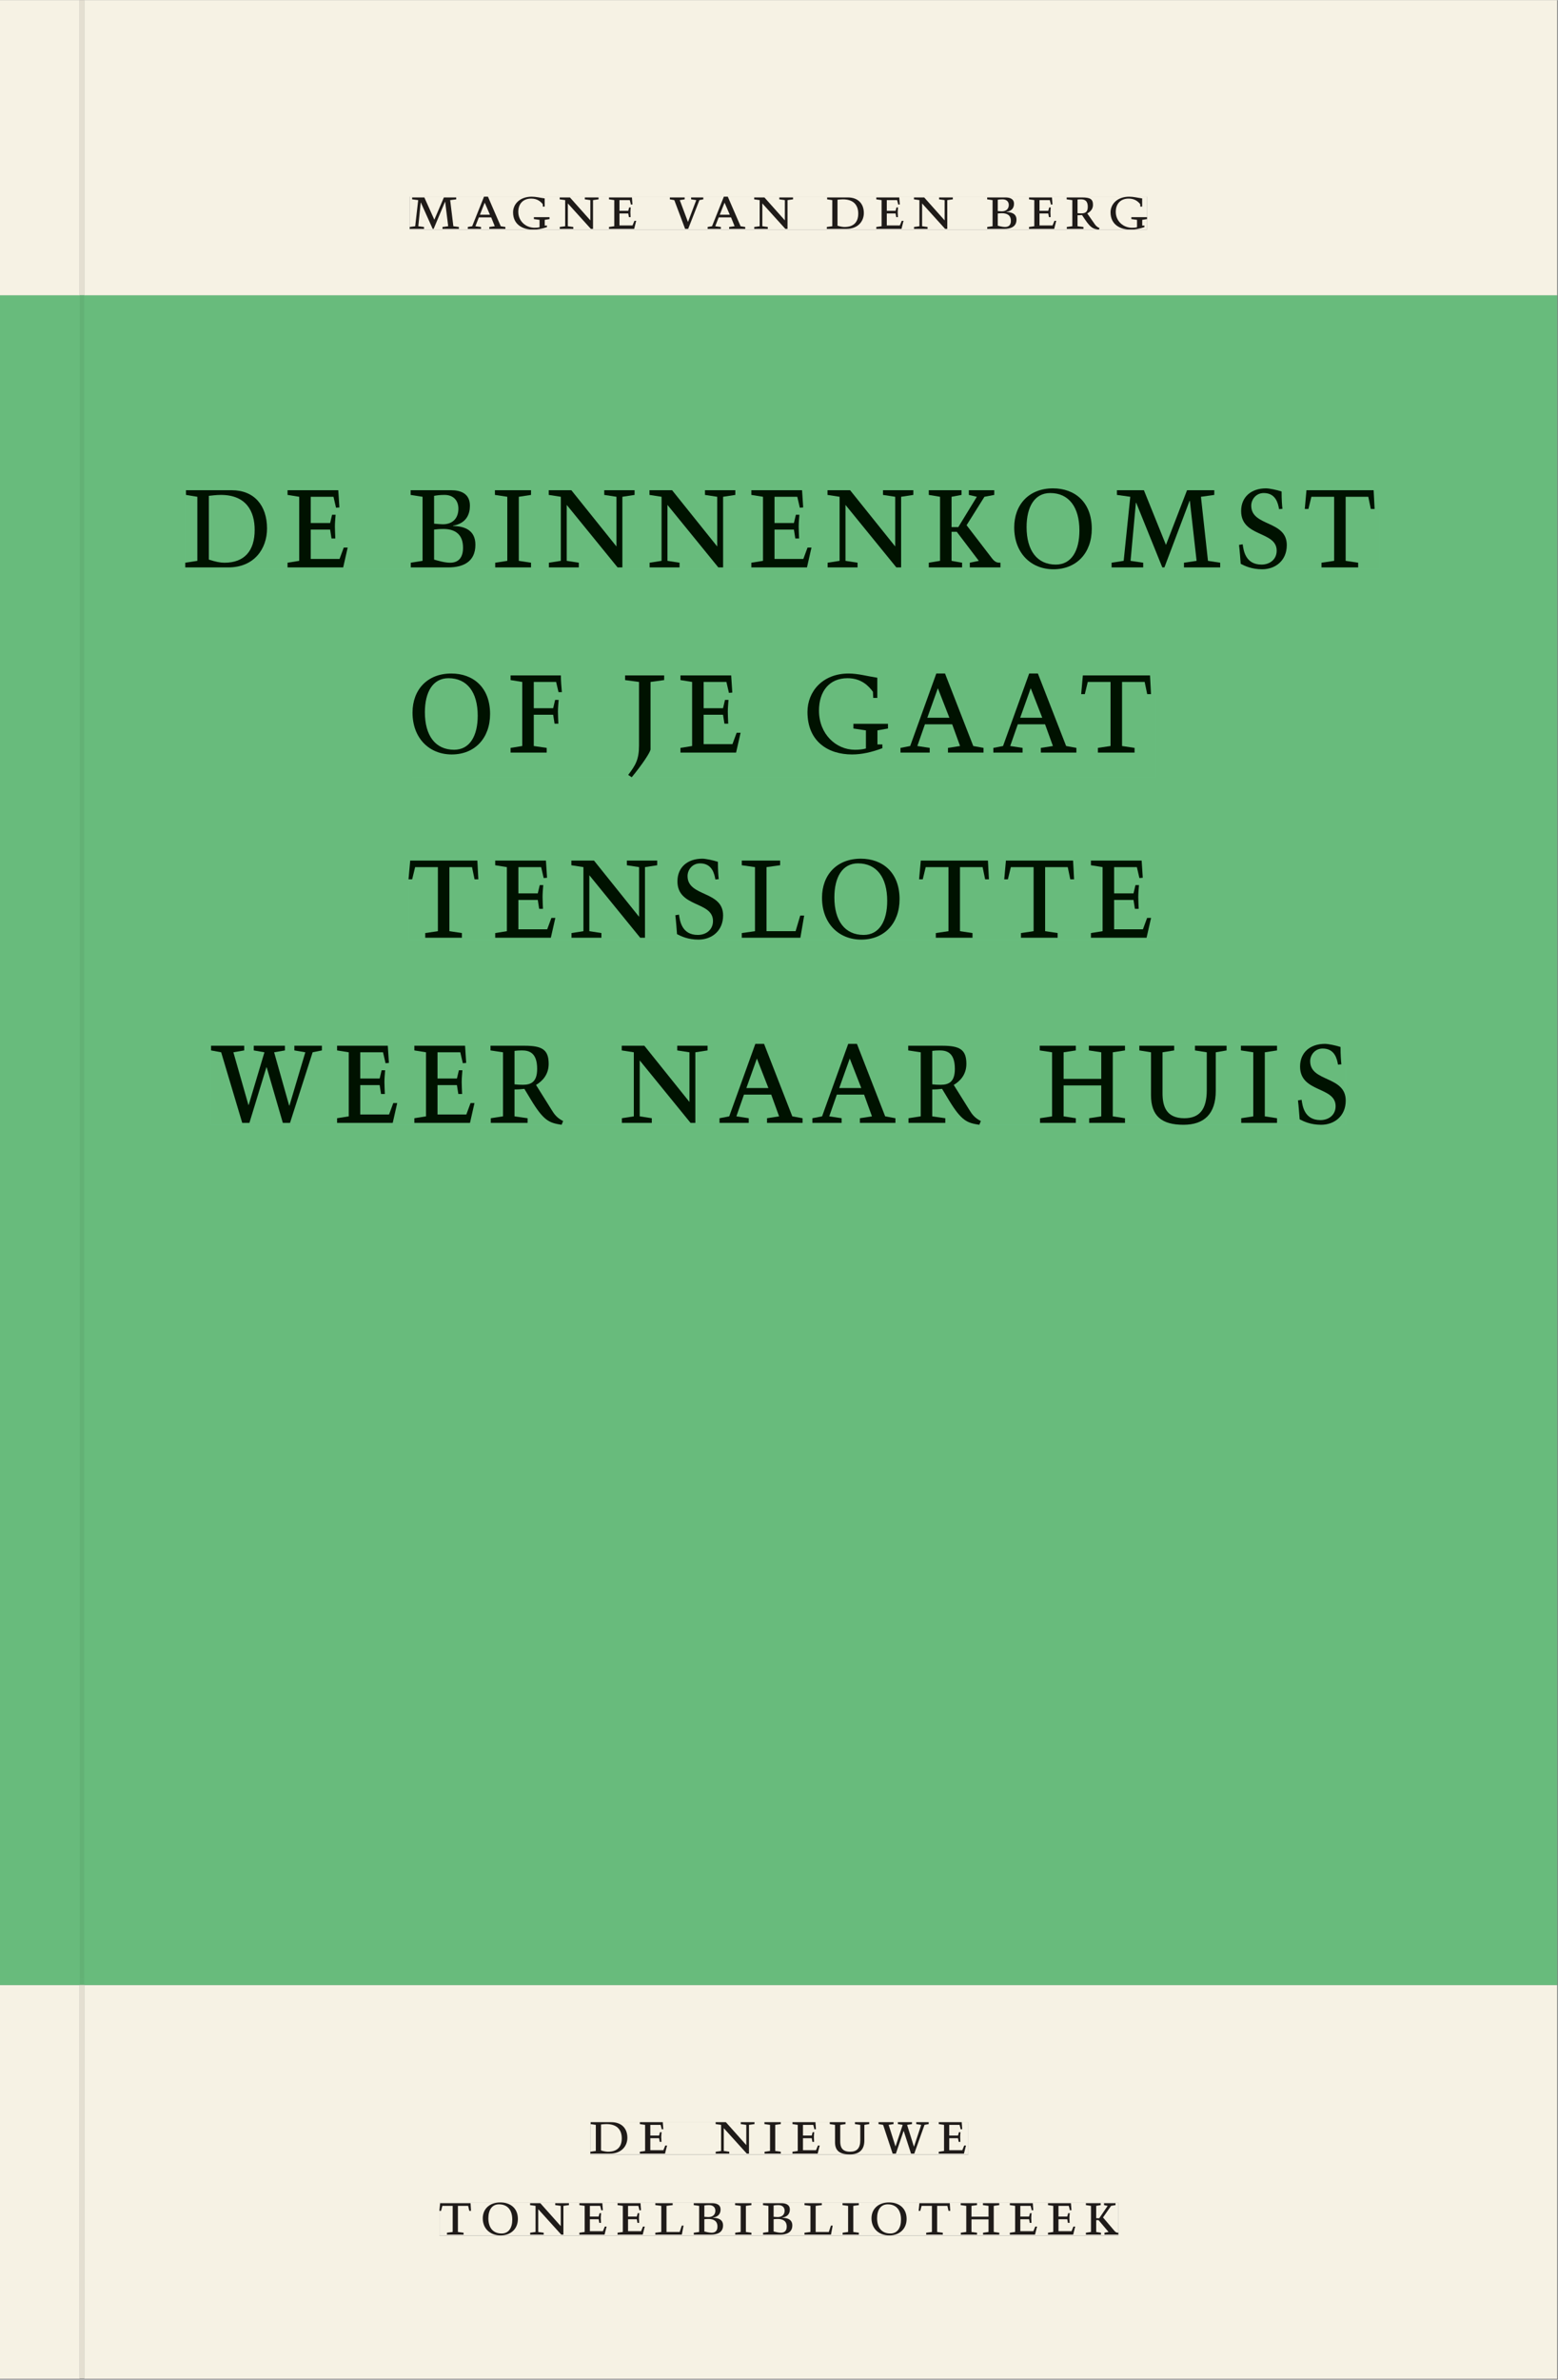 <svg xmlns="http://www.w3.org/2000/svg" xmlns:ns1="http://www.w3.org/1999/xlink" version="1.1" width="800" height="1221" viewBox="0.0 -8.526512829121202e-14 748.5 1142.25">
<rect x="0.0" y="-8.526512829121202e-14" width="748.5" height="1142.25" fill="#808080" stroke="none"/>
<g enable-background="new">
<path transform="matrix(2.778,0,0,-2.778,0,1141.733)" d="M 0 68.032 L 269.292 68.032 L 269.292 360 L 0 360 Z " fill="#68c184" />
<symbol id="font_0_d">
<path d="M .387 .144 L .23 .494 L .038 .494 L .038 .464 L .133 .452 L .086 .042 L 0 .03 L 0 0 L .225 0 L .225 .03 L .135 .042 L .173 .414 L .175 .414 L .361 0 L .376 0 L .555 .426 L .557 .426 L .605 .042 L .515 .03 L .515 0 L .773 0 L .773 .03 L .686 .042 L .636 .452 L .731 .464 L .731 .494 L .537 .494 L .387 .144 Z " />
</symbol>
<symbol id="font_0_2">
<path d="M .208 .03 L .12 .042 L .174 .181 L .368 .181 L .424 .042 L .338 .03 L .338 0 L .591 0 L .591 .03 L .518 .042 L .317 .506 L .255 .506 L .069 .042 L 0 .03 L 0 0 L .208 0 L .208 .03 M .266 .412 L .348 .223 L .191 .223 L .266 .412 Z " />
</symbol>
<symbol id="font_0_7">
<path d="M .497 .491 C .43 .5 .36 .518 .293 .518 C .109 .518 0 .404 0 .272 C 0 .082 .148 0 .317 0 C .386 0 .456 .014 .533 .04 L .533 .064 L .498 .064 L .498 .154 L .573 .166 L .573 .196 L .327 .196 L .327 .166 L .416 .154 L .416 .038 C .393 .032 .364 .03 .337 .03 C .204 .03 .082 .13 .082 .28 C .082 .406 .157 .488 .285 .488 C .383 .488 .435 .439 .466 .401 L .468 .362 L .497 .362 L .497 .491 Z " />
</symbol>
<symbol id="font_0_e">
<path d="M .611 .494 L .395 .494 L .395 .464 L .482 .452 L .482 .134 L .161 .494 L 0 .494 L 0 .464 L .086 .452 L .086 .042 L .001 .03 L .001 0 L .214 0 L .214 .03 L .128 .042 L .128 .4 L .49 0 L .524 0 L .524 .452 L .611 .464 L .611 .494 Z " />
</symbol>
<symbol id="font_0_5">
<path d="M 0 0 L .396 0 L .428 .127 L .4 .127 L .37 .054 L .165 .054 L .165 .242 L .303 .242 L .313 .185 L .34 .185 C .339 .212 .337 .237 .337 .261 C .337 .287 .34 .311 .342 .337 L .317 .337 L .303 .284 L .165 .284 L .165 .452 L .327 .452 L .345 .382 L .369 .384 L .361 .494 L 0 .494 L 0 .464 L .083 .452 L .083 .042 L 0 .03 L 0 0 Z " />
</symbol>
<symbol id="font_0_1">
<path d="M 0 0 Z " />
</symbol>
<symbol id="font_0_14">
<path d="M .465 .452 L .526 .464 L .526 .494 L .334 .494 L .334 .464 L .415 .452 L .285 .108 L .156 .452 L .233 .464 L .233 .494 L 0 .494 L 0 .464 L .07 .452 L .24 0 L .288 0 L .465 .452 Z " />
</symbol>
<symbol id="font_0_4">
<path d="M .168 .458 C .188 .46 .222 .464 .253 .464 C .436 .464 .494 .357 .494 .24 C .494 .106 .421 .03 .279 .03 C .249 .03 .216 .036 .168 .05 L .168 .458 M .005 .464 L .086 .452 L .086 .042 L 0 .03 L 0 0 L .307 0 C .491 0 .582 .12 .582 .249 C .582 .396 .491 .494 .331 .494 L .005 .494 L .005 .464 Z " />
</symbol>
<symbol id="font_0_3">
<path d="M .167 .458 C .186 .461 .207 .464 .241 .464 C .306 .464 .34 .427 .34 .376 C .34 .317 .302 .276 .229 .276 C .214 .276 .195 .278 .167 .28 L .167 .458 M .167 .242 C .184 .244 .206 .246 .233 .246 C .311 .246 .373 .216 .373 .126 C .373 .065 .343 .03 .281 .03 C .241 .03 .191 .044 .167 .05 L .167 .242 M .268 0 C .371 0 .461 .034 .461 .145 C .461 .237 .386 .264 .302 .265 L .302 .267 C .398 .282 .422 .342 .422 .395 C .422 .474 .354 .494 .289 .494 L 0 .494 L 0 .464 L .085 .452 L .085 .042 L .001 .03 L .001 0 L .268 0 Z " />
</symbol>
<symbol id="font_0_10">
<path d="M .089 .054 L .002 .042 L .002 .012 L .264 .012 L .264 .042 L .171 .054 L .171 .226 C .197 .226 .226 .228 .241 .23 L .288 .16 C .38 .023 .42 .012 .506 0 L .517 .024 C .472 .044 .453 .069 .436 .094 L .324 .255 C .369 .279 .414 .321 .414 .39 C .414 .482 .366 .506 .242 .506 L 0 .506 L 0 .476 L .089 .464 L .089 .054 M .171 .473 C .188 .475 .201 .476 .223 .476 C .271 .476 .332 .465 .332 .358 C .332 .277 .292 .256 .231 .256 C .209 .256 .19 .257 .171 .259 L .171 .473 Z " />
</symbol>
<use ns1:href="#font_0_d" transform="matrix(30.556,0,0,-30.556,196.84,109.805)" fill="#231f20" />
<use ns1:href="#font_0_2" transform="matrix(30.556,0,0,-30.556,224.737,109.805)" fill="#231f20" />
<use ns1:href="#font_0_7" transform="matrix(30.556,0,0,-30.556,246.493,110.172)" fill="#231f20" />
<use ns1:href="#font_0_e" transform="matrix(30.556,0,0,-30.556,268.89,109.805)" fill="#231f20" />
<use ns1:href="#font_0_5" transform="matrix(30.556,0,0,-30.556,292.571,109.805)" fill="#231f20" />
<use ns1:href="#font_0_1" transform="matrix(30.556,0,0,-30.556,309.804,109.805)" fill="#231f20" />
<use ns1:href="#font_0_14" transform="matrix(30.556,0,0,-30.556,321.812,109.805)" fill="#231f20" />
<use ns1:href="#font_0_2" transform="matrix(30.556,0,0,-30.556,339.965,109.805)" fill="#231f20" />
<use ns1:href="#font_0_e" transform="matrix(30.556,0,0,-30.556,362.332,109.805)" fill="#231f20" />
<use ns1:href="#font_0_1" transform="matrix(30.556,0,0,-30.556,384.912,109.805)" fill="#231f20" />
<use ns1:href="#font_0_4" transform="matrix(30.556,0,0,-30.556,397.226,109.805)" fill="#231f20" />
<use ns1:href="#font_0_5" transform="matrix(30.556,0,0,-30.556,420.999,109.805)" fill="#231f20" />
<use ns1:href="#font_0_e" transform="matrix(30.556,0,0,-30.556,439.087,109.805)" fill="#231f20" />
<use ns1:href="#font_0_1" transform="matrix(30.556,0,0,-30.556,461.668,109.805)" fill="#231f20" />
<use ns1:href="#font_0_3" transform="matrix(30.556,0,0,-30.556,474.257,109.805)" fill="#231f20" />
<use ns1:href="#font_0_5" transform="matrix(30.556,0,0,-30.556,494.363,109.805)" fill="#231f20" />
<use ns1:href="#font_0_10" transform="matrix(30.556,0,0,-30.556,512.451,110.172)" fill="#231f20" />
<use ns1:href="#font_0_7" transform="matrix(30.556,0,0,-30.556,533.535,110.172)" fill="#231f20" />
<path transform="matrix(2.778,0,0,-2.778,40.48,.001)" d="M 0 0 L 0 -51.024 L .004 -51.024 L 254.719 -51.024 L 254.719 0 Z M 56.29 -33.963 L 183.802 -33.963 L 183.802 -39.661 L 56.29 -39.661 Z M -14.573 0 L -14.573 -51.024 L -.796 -51.024 L -.799 -51.024 L -.799 0 Z M 0 -411.024 L 254.719 -411.024 L 254.719 -342.992 L 0 -342.992 Z M 87.529 -366.722 L 152.891 -366.722 L 152.891 -372.288 L 87.529 -372.288 Z M 61.421 -380.59 L 178.845 -380.59 L 178.845 -386.288 L 61.421 -386.288 Z M -14.573 -411.024 L -.799 -411.024 L -.799 -342.992 L -14.573 -342.992 Z M -.799 -411.024 L 0 -411.024 Z " fill="#f6f2e4" />
<path transform="matrix(2.778,0,0,-2.778,40.49,141.733)" d="M 0 0 L 0 -290.976 L -.004 -290.976 L -.004 -291.968 L 254.715 -291.968 L 254.715 0 Z M 17.465 -33.345 L 223.989 -33.345 L 223.989 -47.331 L 17.465 -47.331 Z M 56.77 -65.345 L 185.316 -65.345 L 185.316 -83.273 L 56.77 -83.273 Z M 56.077 -97.345 L 185.377 -97.345 L 185.377 -111.331 L 56.077 -111.331 Z M 21.924 -129.345 L 218.17 -129.345 L 218.17 -143.33 L 21.924 -143.33 Z M -14.576 0 L -14.576 -291.968 L -.803 -291.968 L -.803 -290.976 L -.8 -290.976 L -.8 0 Z M -.8 -290.976 L -.004 -290.976 Z " fill="#68bb7c" />
<path transform="matrix(2.778,0,0,-2.778,0,1141.733)" d="M 102.102 38.735 L 167.464 38.735 L 167.464 44.301 L 102.102 44.301 Z " fill="#f6f2e4" />
<clipPath id="cp1">
<path transform="matrix(2.778,0,0,-2.778,0,1141.733)" d="M 102.102 38.735 L 167.464 38.735 L 167.464 44.301 L 102.102 44.301 Z " />
</clipPath>
<g clip-path="url(#cp1)">
<symbol id="font_0_9">
<path d="M .088 .042 L .002 .03 L .002 0 L .257 0 L .257 .03 L .17 .042 L .17 .452 L .257 .464 L .257 .494 L 0 .494 L 0 .464 L .088 .452 L .088 .042 Z " />
</symbol>
<symbol id="font_0_13">
<path d="M .396 .506 L .396 .476 L .48 .464 L .48 .222 C .48 .098 .428 .042 .32 .042 C .192 .042 .165 .118 .165 .202 L .165 .464 L .248 .476 L .248 .506 L 0 .506 L 0 .476 L .083 .464 L .083 .19 C .083 .057 .158 0 .314 0 C .461 0 .544 .069 .544 .218 L .544 .464 L .621 .476 L .621 .506 L .396 .506 Z " />
</symbol>
<symbol id="font_0_15">
<path d="M .723 .452 L .789 .464 L .789 .494 L .593 .494 L .593 .464 L .671 .452 L .558 .111 L .556 .111 L .449 .452 L .526 .464 L .526 .494 L .304 .494 L .304 .464 L .38 .452 L .268 .115 L .266 .115 L .159 .452 L .236 .464 L .236 .494 L 0 .494 L 0 .464 L .072 .452 L .222 0 L .273 0 L .394 .356 L .396 .356 L .511 0 L .562 0 L .723 .452 Z " />
</symbol>
<use ns1:href="#font_0_4" transform="matrix(30.556,0,0,-30.556,283.618,1033.768)" fill="#1f1b19" />
<use ns1:href="#font_0_5" transform="matrix(30.556,0,0,-30.556,307.39,1033.768)" fill="#1f1b19" />
<use ns1:href="#font_0_1" transform="matrix(30.556,0,0,-30.556,324.623,1033.768)" fill="#1f1b19" />
<use ns1:href="#font_0_e" transform="matrix(30.556,0,0,-30.556,343.812,1033.768)" fill="#1f1b19" />
<use ns1:href="#font_0_9" transform="matrix(30.556,0,0,-30.556,367.248,1033.768)" fill="#1f1b19" />
<use ns1:href="#font_0_5" transform="matrix(30.556,0,0,-30.556,380.723,1033.768)" fill="#1f1b19" />
<use ns1:href="#font_0_13" transform="matrix(30.556,0,0,-30.556,398.629,1034.135)" fill="#1f1b19" />
<use ns1:href="#font_0_15" transform="matrix(30.556,0,0,-30.556,422.065,1033.768)" fill="#1f1b19" />
<use ns1:href="#font_0_5" transform="matrix(30.556,0,0,-30.556,451.001,1033.768)" fill="#1f1b19" />
<use ns1:href="#font_0_1" transform="matrix(30.556,0,0,-30.556,465.179,1033.768)" fill="#1f1b19" />
</g>
<path transform="matrix(2.778,0,0,-2.778,0,1141.733)" d="M 75.994 24.736 L 193.418 24.736 L 193.418 30.434 L 75.994 30.434 Z " fill="#f6f2e4" />
<clipPath id="cp2">
<path transform="matrix(2.778,0,0,-2.778,0,1141.733)" d="M 75.994 24.736 L 193.418 24.736 L 193.418 30.434 L 75.994 30.434 Z " />
</clipPath>
<g clip-path="url(#cp2)">
<symbol id="font_0_12">
<path d="M .38 0 L .38 .03 L .291 .042 L .291 .452 L .452 .452 L .47 .374 L .497 .374 L .49 .494 L .012 .494 L 0 .374 L .026 .374 L .047 .452 L .209 .452 L .209 .042 L .119 .03 L .119 0 L .38 0 Z " />
</symbol>
<symbol id="font_0_f">
<path d="M .256 .488 C .389 .488 .464 .398 .464 .248 C .464 .118 .407 .03 .296 .03 C .163 .03 .088 .12 .088 .27 C .088 .4 .145 .488 .256 .488 M 0 .268 C 0 .104 .119 0 .279 0 C .443 0 .552 .104 .552 .259 C .552 .43 .431 .518 .276 .518 C .105 .518 0 .414 0 .268 Z " />
</symbol>
<symbol id="font_0_c">
<path d="M 0 .494 L 0 .464 L .094 .452 L .094 .042 L 0 .03 L 0 0 L .417 0 L .444 .142 L .416 .142 L .383 .042 L .176 .042 L .176 .452 L .273 .464 L .273 .494 L 0 .494 Z " />
</symbol>
<symbol id="font_0_8">
<path d="M .17 .282 L .17 .452 L .257 .464 L .257 .494 L 0 .494 L 0 .464 L .088 .452 L .088 .042 L .002 .03 L .002 0 L .257 0 L .257 .03 L .17 .042 L .17 .24 L .438 .24 L .438 .042 L .352 .03 L .352 0 L .607 0 L .607 .03 L .52 .042 L .52 .452 L .607 .464 L .607 .494 L .35 .494 L .35 .464 L .438 .452 L .438 .282 L .17 .282 Z " />
</symbol>
<symbol id="font_0_b">
<path d="M .466 .494 L .285 .494 L .285 .464 L .342 .452 L .21 .258 L .162 .258 L .162 .452 L .233 .464 L .233 .494 L 0 .494 L 0 .464 L .08 .452 L .08 .042 L 0 .03 L 0 0 L .237 0 L .237 .03 L .162 .042 L .162 .228 L .199 .228 L .356 .042 L .292 .03 L .292 0 L .51 0 L .51 .03 C .492 .03 .473 .03 .449 .059 L .269 .27 L .396 .452 L .466 .464 L .466 .494 Z " />
</symbol>
<use ns1:href="#font_0_12" transform="matrix(30.556,0,0,-30.556,211.094,1072.657)" fill="#1f1b19" />
<use ns1:href="#font_0_f" transform="matrix(30.556,0,0,-30.556,231.933,1073.024)" fill="#1f1b19" />
<use ns1:href="#font_0_e" transform="matrix(30.556,0,0,-30.556,254.667,1072.657)" fill="#1f1b19" />
<use ns1:href="#font_0_5" transform="matrix(30.556,0,0,-30.556,278.347,1072.657)" fill="#1f1b19" />
<use ns1:href="#font_0_5" transform="matrix(30.556,0,0,-30.556,296.681,1072.657)" fill="#1f1b19" />
<use ns1:href="#font_0_c" transform="matrix(30.556,0,0,-30.556,314.831,1072.657)" fill="#1f1b19" />
<use ns1:href="#font_0_3" transform="matrix(30.556,0,0,-30.556,333.286,1072.657)" fill="#1f1b19" />
<use ns1:href="#font_0_9" transform="matrix(30.556,0,0,-30.556,353.147,1072.657)" fill="#1f1b19" />
<use ns1:href="#font_0_3" transform="matrix(30.556,0,0,-30.556,366.561,1072.657)" fill="#1f1b19" />
<use ns1:href="#font_0_c" transform="matrix(30.556,0,0,-30.556,386.483,1072.657)" fill="#1f1b19" />
<use ns1:href="#font_0_9" transform="matrix(30.556,0,0,-30.556,404.756,1072.657)" fill="#1f1b19" />
<use ns1:href="#font_0_f" transform="matrix(30.556,0,0,-30.556,418.689,1073.024)" fill="#1f1b19" />
<use ns1:href="#font_0_12" transform="matrix(30.556,0,0,-30.556,441.331,1072.657)" fill="#1f1b19" />
<use ns1:href="#font_0_8" transform="matrix(30.556,0,0,-30.556,461.528,1072.657)" fill="#1f1b19" />
<use ns1:href="#font_0_5" transform="matrix(30.556,0,0,-30.556,485.147,1072.657)" fill="#1f1b19" />
<use ns1:href="#font_0_5" transform="matrix(30.556,0,0,-30.556,503.481,1072.657)" fill="#1f1b19" />
<use ns1:href="#font_0_b" transform="matrix(30.556,0,0,-30.556,521.692,1072.657)" fill="#1f1b19" />
</g>
<path transform="matrix(2.778,0,0,-2.778,0,1141.733)" d="M 70.862 371.362 L 198.374 371.362 L 198.374 377.06 L 70.862 377.06 Z " fill="#f6f2e4" />
<clipPath id="cp3">
<path transform="matrix(2.778,0,0,-2.778,0,1141.733)" d="M 70.862 371.362 L 198.374 371.362 L 198.374 377.06 L 70.862 377.06 Z " />
</clipPath>
<g clip-path="url(#cp3)">
<use ns1:href="#font_0_d" transform="matrix(30.556,0,0,-30.556,196.84,109.805)" fill="#1f1b19" />
<use ns1:href="#font_0_2" transform="matrix(30.556,0,0,-30.556,224.737,109.805)" fill="#1f1b19" />
<use ns1:href="#font_0_7" transform="matrix(30.556,0,0,-30.556,246.493,110.172)" fill="#1f1b19" />
<use ns1:href="#font_0_e" transform="matrix(30.556,0,0,-30.556,268.89,109.805)" fill="#1f1b19" />
<use ns1:href="#font_0_5" transform="matrix(30.556,0,0,-30.556,292.571,109.805)" fill="#1f1b19" />
<use ns1:href="#font_0_1" transform="matrix(30.556,0,0,-30.556,309.804,109.805)" fill="#1f1b19" />
<use ns1:href="#font_0_14" transform="matrix(30.556,0,0,-30.556,321.812,109.805)" fill="#1f1b19" />
<use ns1:href="#font_0_2" transform="matrix(30.556,0,0,-30.556,339.965,109.805)" fill="#1f1b19" />
<use ns1:href="#font_0_e" transform="matrix(30.556,0,0,-30.556,362.332,109.805)" fill="#1f1b19" />
<use ns1:href="#font_0_1" transform="matrix(30.556,0,0,-30.556,384.912,109.805)" fill="#1f1b19" />
<use ns1:href="#font_0_4" transform="matrix(30.556,0,0,-30.556,397.226,109.805)" fill="#1f1b19" />
<use ns1:href="#font_0_5" transform="matrix(30.556,0,0,-30.556,420.999,109.805)" fill="#1f1b19" />
<use ns1:href="#font_0_e" transform="matrix(30.556,0,0,-30.556,439.087,109.805)" fill="#1f1b19" />
<use ns1:href="#font_0_1" transform="matrix(30.556,0,0,-30.556,461.668,109.805)" fill="#1f1b19" />
<use ns1:href="#font_0_3" transform="matrix(30.556,0,0,-30.556,474.257,109.805)" fill="#1f1b19" />
<use ns1:href="#font_0_5" transform="matrix(30.556,0,0,-30.556,494.363,109.805)" fill="#1f1b19" />
<use ns1:href="#font_0_10" transform="matrix(30.556,0,0,-30.556,512.451,110.172)" fill="#1f1b19" />
<use ns1:href="#font_0_7" transform="matrix(30.556,0,0,-30.556,533.535,110.172)" fill="#1f1b19" />
</g>
<path transform="matrix(2.778,0,0,-2.778,0,1141.733)" d="M 32.042 312.669 L 238.566 312.669 L 238.566 326.655 L 32.042 326.655 Z " fill="#68bb7c" />
<clipPath id="cp4">
<path transform="matrix(2.778,0,0,-2.778,0,1141.733)" d="M 32.042 312.669 L 238.566 312.669 L 238.566 326.655 L 32.042 326.655 Z " />
</clipPath>
<g clip-path="url(#cp4)">
<symbol id="font_0_11">
<path d="M .309 .387 C .306 .412 .303 .445 .303 .498 C .269 .508 .216 .518 .192 .518 C .087 .518 .015 .463 .015 .373 C .015 .204 .268 .247 .268 .119 C .268 .063 .219 .03 .16 .03 C .044 .03 .032 .123 .026 .16 L 0 .156 C .005 .122 .01 .057 .012 .035 C .04 .022 .089 0 .165 0 C .257 0 .34 .054 .34 .155 C .34 .315 .087 .272 .087 .407 C .087 .446 .12 .488 .176 .488 C .263 .488 .278 .42 .285 .385 L .309 .387 Z " />
</symbol>
<use ns1:href="#font_0_4" transform="matrix(67.5,0,0,-75,89.005,272.308)" fill="#001200" />
<use ns1:href="#font_0_5" transform="matrix(67.5,0,0,-75,138.145,272.308)" fill="#001200" />
<use ns1:href="#font_0_1" transform="matrix(67.5,0,0,-75,172.84,272.308)" fill="#001200" />
<use ns1:href="#font_0_3" transform="matrix(67.5,0,0,-75,197.275,272.308)" fill="#001200" />
<use ns1:href="#font_0_9" transform="matrix(67.5,0,0,-75,237.775,272.308)" fill="#001200" />
<use ns1:href="#font_0_e" transform="matrix(67.5,0,0,-75,263.627,272.308)" fill="#001200" />
<use ns1:href="#font_0_e" transform="matrix(67.5,0,0,-75,312.025,272.308)" fill="#001200" />
<use ns1:href="#font_0_5" transform="matrix(67.5,0,0,-75,360.962,272.308)" fill="#001200" />
<use ns1:href="#font_0_e" transform="matrix(67.5,0,0,-75,397.548,272.308)" fill="#001200" />
<use ns1:href="#font_0_b" transform="matrix(67.5,0,0,-75,446.215,272.308)" fill="#001200" />
<use ns1:href="#font_0_f" transform="matrix(67.5,0,0,-75,487.255,273.208)" fill="#001200" />
<use ns1:href="#font_0_d" transform="matrix(67.5,0,0,-75,534.033,272.308)" fill="#001200" />
<use ns1:href="#font_0_11" transform="matrix(67.5,0,0,-75,595.255,273.208)" fill="#001200" />
<use ns1:href="#font_0_12" transform="matrix(67.5,0,0,-75,626.845,272.308)" fill="#001200" />
<use ns1:href="#font_0_1" transform="matrix(67.5,0,0,-75,662.687,272.308)" fill="#001200" />
</g>
<path transform="matrix(2.778,0,0,-2.778,0,1141.733)" d="M 71.347 276.727 L 199.893 276.727 L 199.893 294.655 L 71.347 294.655 Z " fill="#68bb7c" />
<clipPath id="cp5">
<path transform="matrix(2.778,0,0,-2.778,0,1141.733)" d="M 71.347 276.727 L 199.893 276.727 L 199.893 294.655 L 71.347 294.655 Z " />
</clipPath>
<g clip-path="url(#cp5)">
<symbol id="font_0_6">
<path d="M 0 0 L .257 0 L .257 .03 L .165 .042 L .165 .242 L .303 .242 L .313 .185 L .34 .185 C .339 .212 .337 .237 .337 .261 C .337 .287 .34 .311 .342 .337 L .317 .337 L .303 .284 L .165 .284 L .165 .452 L .324 .452 L .341 .387 L .365 .387 C .362 .421 .358 .454 .358 .494 L 0 .494 L 0 .464 L .083 .452 L .083 .042 L 0 .03 L 0 0 Z " />
</symbol>
<symbol id="font_0_a">
<path d="M .278 .652 L 0 .652 L 0 .622 L .099 .61 L .099 .203 C .099 .112 .073 .076 .022 .015 L .047 0 C .118 .077 .181 .161 .181 .179 L .181 .61 L .278 .622 L .278 .652 Z " />
</symbol>
<use ns1:href="#font_0_f" transform="matrix(67.5,0,0,-75,198.185,362.097)" fill="#001200" />
<use ns1:href="#font_0_6" transform="matrix(67.5,0,0,-75,245.3,361.197)" fill="#001200" />
<use ns1:href="#font_0_1" transform="matrix(67.5,0,0,-75,276.485,361.197)" fill="#001200" />
<use ns1:href="#font_0_a" transform="matrix(67.5,0,0,-75,300.313,373.047)" fill="#001200" />
<use ns1:href="#font_0_5" transform="matrix(67.5,0,0,-75,326.908,361.197)" fill="#001200" />
<use ns1:href="#font_0_1" transform="matrix(67.5,0,0,-75,361.603,361.197)" fill="#001200" />
<use ns1:href="#font_0_7" transform="matrix(67.5,0,0,-75,387.928,362.097)" fill="#001200" />
<use ns1:href="#font_0_2" transform="matrix(67.5,0,0,-75,432.613,361.197)" fill="#001200" />
<use ns1:href="#font_0_2" transform="matrix(67.5,0,0,-75,477.23,361.197)" fill="#001200" />
<use ns1:href="#font_0_12" transform="matrix(67.5,0,0,-75,519.418,361.197)" fill="#001200" />
<use ns1:href="#font_0_1" transform="matrix(67.5,0,0,-75,555.26,361.197)" fill="#001200" />
</g>
<path transform="matrix(2.778,0,0,-2.778,0,1141.733)" d="M 70.654 248.669 L 199.954 248.669 L 199.954 262.655 L 70.654 262.655 Z " fill="#68bb7c" />
<clipPath id="cp6">
<path transform="matrix(2.778,0,0,-2.778,0,1141.733)" d="M 70.654 248.669 L 199.954 248.669 L 199.954 262.655 L 70.654 262.655 Z " />
</clipPath>
<g clip-path="url(#cp6)">
<use ns1:href="#font_0_12" transform="matrix(67.5,0,0,-75,196.261,450.086)" fill="#001200" />
<use ns1:href="#font_0_5" transform="matrix(67.5,0,0,-75,237.909,450.086)" fill="#001200" />
<use ns1:href="#font_0_e" transform="matrix(67.5,0,0,-75,274.494,450.086)" fill="#001200" />
<use ns1:href="#font_0_11" transform="matrix(67.5,0,0,-75,324.444,450.986)" fill="#001200" />
<use ns1:href="#font_0_c" transform="matrix(67.5,0,0,-75,356.371,450.086)" fill="#001200" />
<use ns1:href="#font_0_f" transform="matrix(67.5,0,0,-75,394.914,450.986)" fill="#001200" />
<use ns1:href="#font_0_12" transform="matrix(67.5,0,0,-75,441.556,450.086)" fill="#001200" />
<use ns1:href="#font_0_12" transform="matrix(67.5,0,0,-75,482.461,450.086)" fill="#001200" />
<use ns1:href="#font_0_5" transform="matrix(67.5,0,0,-75,524.109,450.086)" fill="#001200" />
<use ns1:href="#font_0_1" transform="matrix(67.5,0,0,-75,555.422,450.086)" fill="#001200" />
</g>
<path transform="matrix(2.778,0,0,-2.778,0,1141.733)" d="M 36.5 216.67 L 232.746 216.67 L 232.746 230.655 L 36.5 230.655 Z " fill="#68bb7c" />
<clipPath id="cp7">
<path transform="matrix(2.778,0,0,-2.778,0,1141.733)" d="M 36.5 216.67 L 232.746 216.67 L 232.746 230.655 L 36.5 230.655 Z " />
</clipPath>
<g clip-path="url(#cp7)">
<use ns1:href="#font_0_15" transform="matrix(67.5,0,0,-75,101.391,538.975)" fill="#001200" />
<use ns1:href="#font_0_5" transform="matrix(67.5,0,0,-75,161.939,538.975)" fill="#001200" />
<use ns1:href="#font_0_5" transform="matrix(67.5,0,0,-75,199.064,538.975)" fill="#001200" />
<use ns1:href="#font_0_10" transform="matrix(67.5,0,0,-75,235.649,539.875)" fill="#001200" />
<use ns1:href="#font_0_1" transform="matrix(67.5,0,0,-75,274.664,538.975)" fill="#001200" />
<use ns1:href="#font_0_e" transform="matrix(67.5,0,0,-75,298.694,538.975)" fill="#001200" />
<use ns1:href="#font_0_2" transform="matrix(67.5,0,0,-75,345.674,538.975)" fill="#001200" />
<use ns1:href="#font_0_2" transform="matrix(67.5,0,0,-75,390.291,538.975)" fill="#001200" />
<use ns1:href="#font_0_10" transform="matrix(67.5,0,0,-75,436.326,539.875)" fill="#001200" />
<use ns1:href="#font_0_1" transform="matrix(67.5,0,0,-75,475.341,538.975)" fill="#001200" />
<use ns1:href="#font_0_8" transform="matrix(67.5,0,0,-75,499.506,538.975)" fill="#001200" />
<use ns1:href="#font_0_13" transform="matrix(67.5,0,0,-75,547.364,539.875)" fill="#001200" />
<use ns1:href="#font_0_9" transform="matrix(67.5,0,0,-75,596.166,538.975)" fill="#001200" />
<use ns1:href="#font_0_11" transform="matrix(67.5,0,0,-75,623.571,539.875)" fill="#001200" />
</g>
<path transform="matrix(2.778,0,0,-2.778,0,1141.733)" d="M 13.774 0 L 14.573 0 L 14.573 68.032 L 13.774 68.032 Z " fill="#e4dfd1" />
<path transform="matrix(2.778,0,0,-2.778,0,1141.733)" d="M 13.774 68.032 L 14.573 68.032 L 14.573 69.024 L 13.774 69.024 Z " fill="#63b175" />
<path transform="matrix(2.778,0,0,-2.778,38.26,.001)" d="M 0 0 L 0 -51.024 L .003 -51.024 L .799 -51.024 L .799 0 Z " fill="#e4dfd1" />
<path transform="matrix(2.778,0,0,-2.778,0,1141.733)" d="M 13.776 69.024 L 14.576 69.024 L 14.576 360 L 13.776 360 Z " fill="#63b175" />
</g>
</svg>